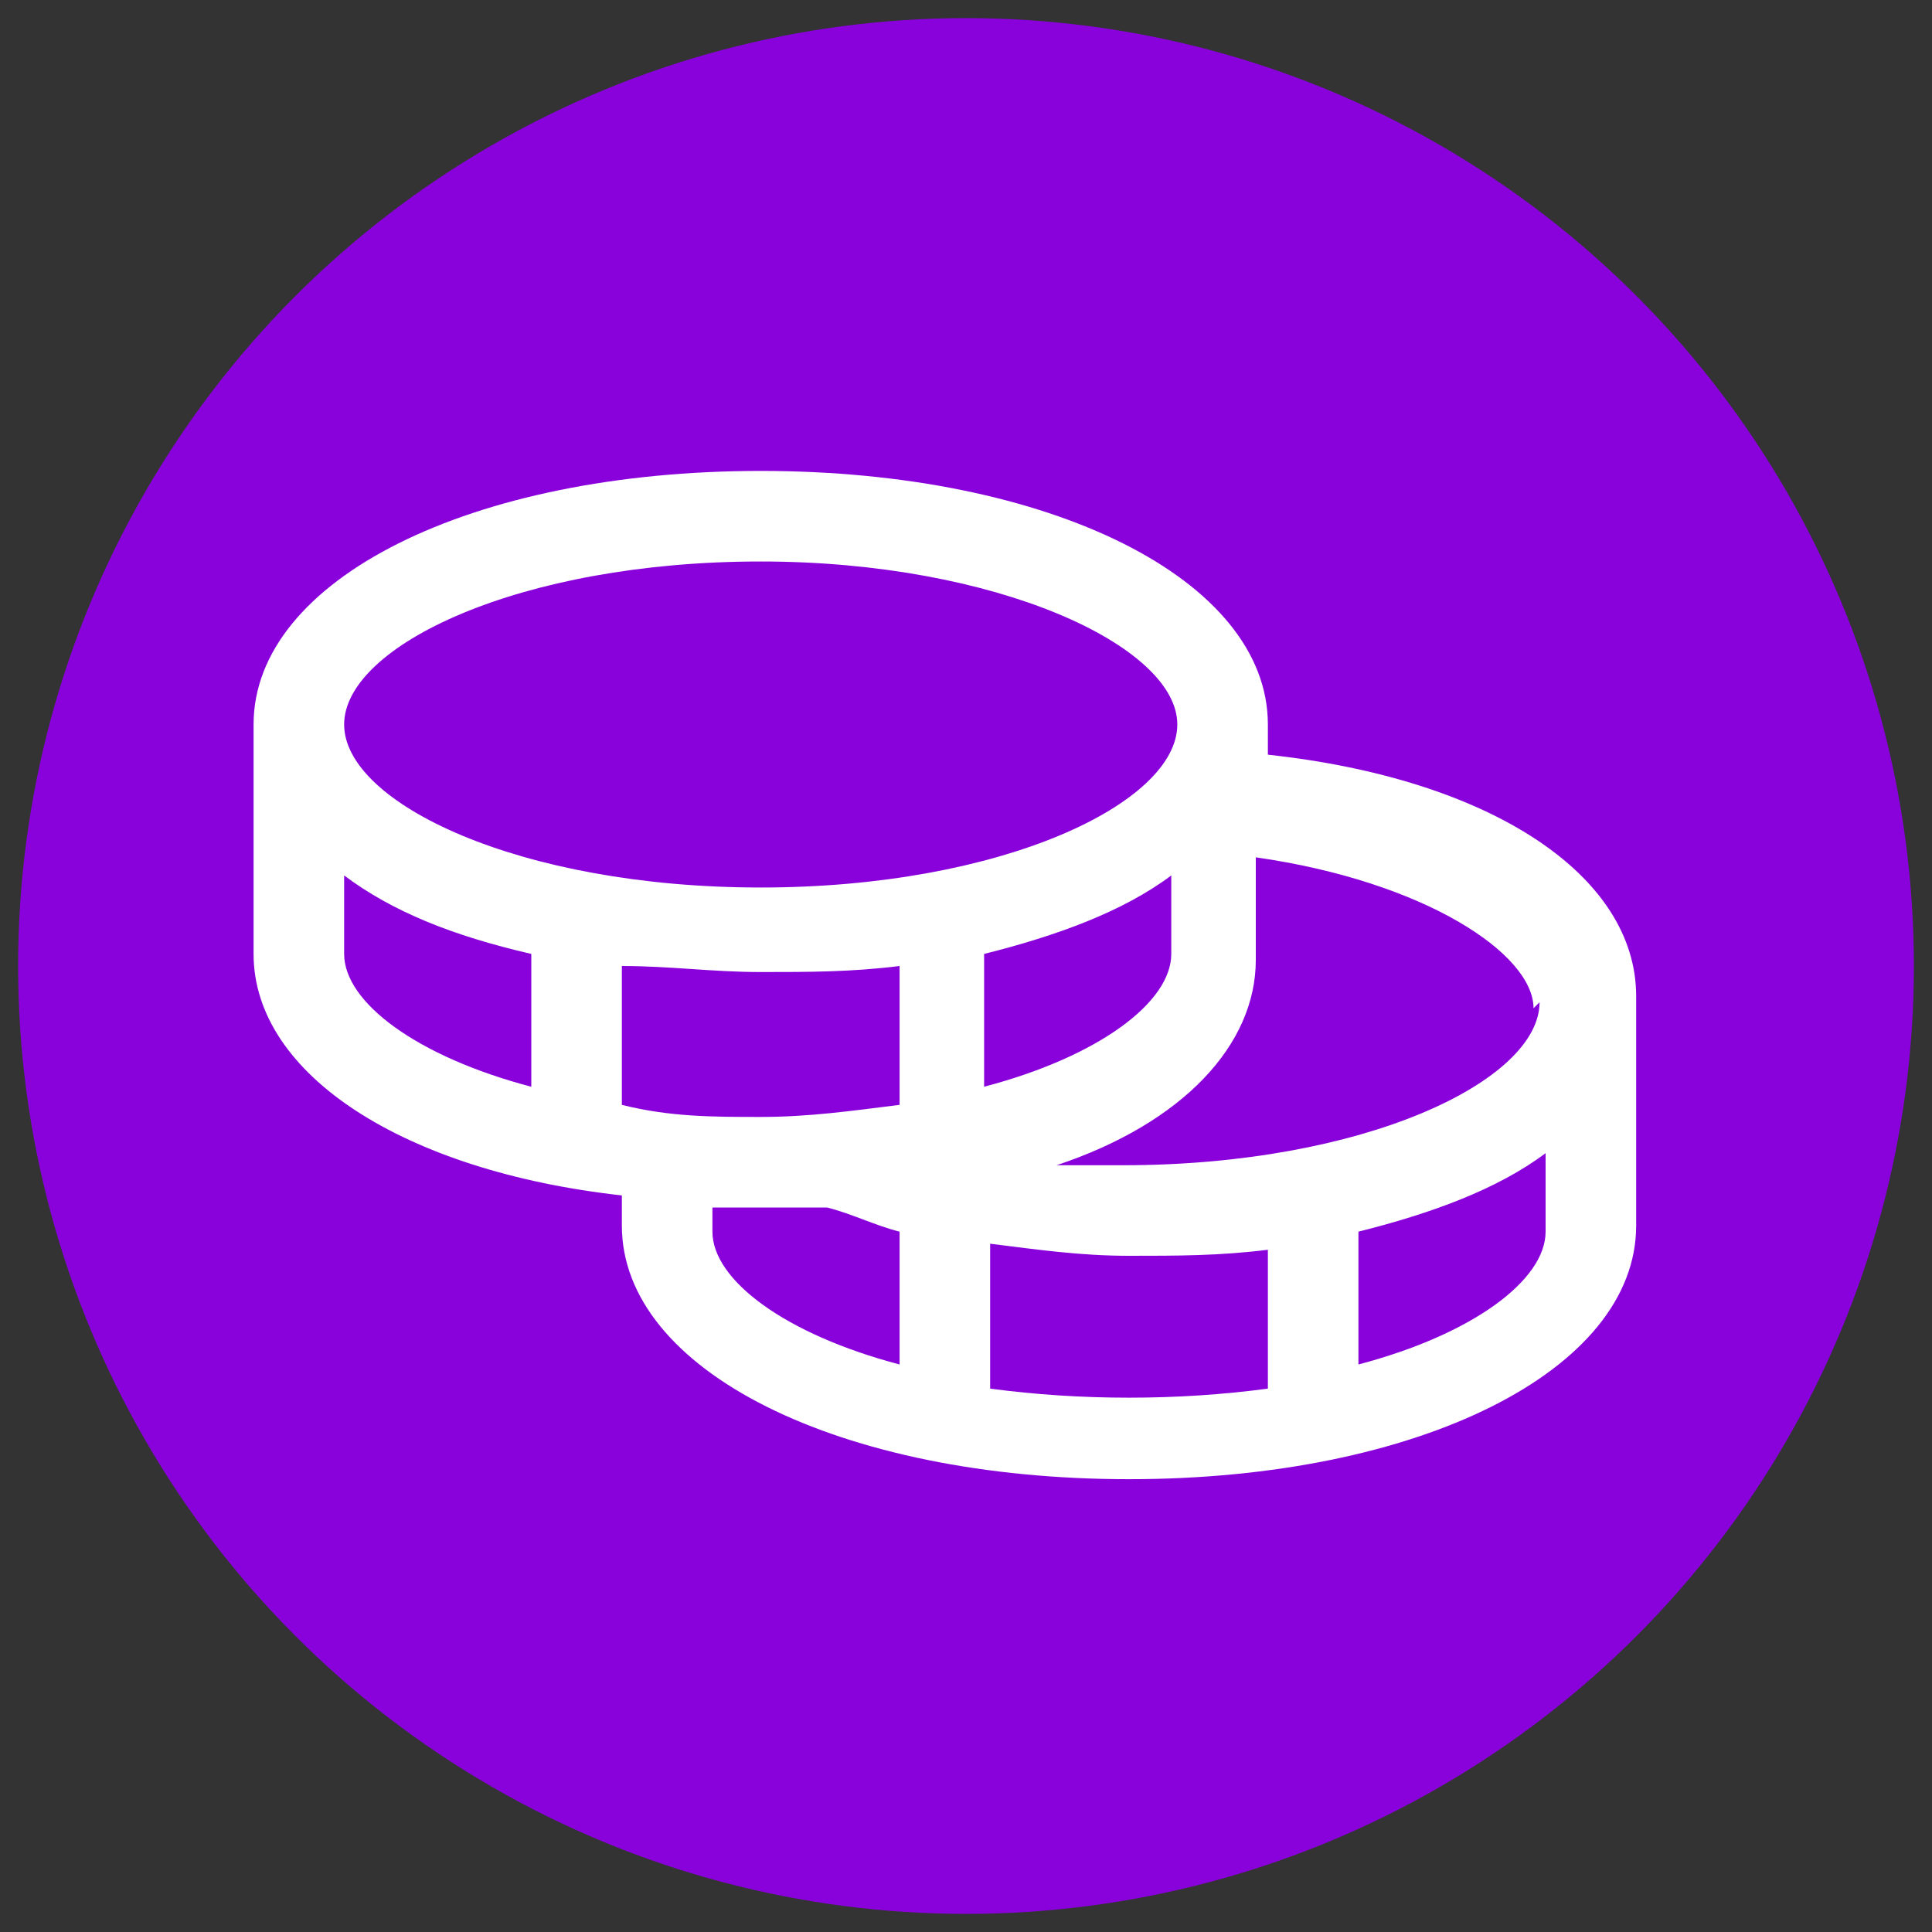 <?xml version="1.0" encoding="UTF-8"?>
<svg id="Layer_1" xmlns="http://www.w3.org/2000/svg" version="1.1" viewBox="0 0 32 32">
  <rect x="0" y="0" width="32" height="32" fill="#333333" stroke="none"/>
  <!-- Generator: Adobe Illustrator 29.4.0, SVG Export Plug-In . SVG Version: 2.1.0 Build 152)  -->
  <defs>
    <style>
      .st0 {
        fill: #8902dc;
      }

      .st1 {
        fill: #fff;
      }
    </style>
  </defs>
  <circle class="st0" cx="16" cy="16" r="15.7"/>
  <path class="st1" d="M21,12.5v-.5c0-2.4-3.6-4.2-8.4-4.2s-8.4,1.8-8.4,4.2v3.8c0,2,2.5,3.6,6.1,4v.5c0,2.4,3.6,4.2,8.4,4.2s8.4-1.8,8.4-4.2v-3.8c0-2-2.4-3.6-6.1-4ZM25.5,16.6c0,1.3-2.9,2.7-6.9,2.7s-.7,0-1.1,0c2.1-.7,3.3-2,3.3-3.4v-1.7c2.8.4,4.6,1.6,4.6,2.5ZM10.3,18.3v-2.3c.8,0,1.5.1,2.3.1.8,0,1.5,0,2.3-.1v2.3c-.8.1-1.5.2-2.3.2-.8,0-1.5,0-2.3-.2ZM19.4,14.5v1.3c0,.8-1.2,1.7-3.1,2.2v-2.2c1.2-.3,2.3-.7,3.1-1.3ZM12.6,9.3c3.9,0,6.9,1.4,6.9,2.7s-2.9,2.7-6.9,2.7-6.9-1.4-6.9-2.7,2.9-2.7,6.9-2.7ZM5.7,15.8v-1.3c.8.6,1.8,1,3.1,1.3v2.2c-1.9-.5-3.1-1.4-3.1-2.2ZM11.8,20.4v-.4c.3,0,.5,0,.8,0,.4,0,.7,0,1.1,0,.4.1.8.3,1.2.4v2.2c-1.9-.5-3.1-1.4-3.1-2.2ZM16.4,22.9v-2.3c.8.1,1.5.2,2.3.2.8,0,1.5,0,2.3-.1v2.3c-1.5.2-3.1.2-4.6,0ZM22.5,22.6v-2.2c1.2-.3,2.3-.7,3.1-1.3v1.3c0,.8-1.2,1.7-3.1,2.2Z"/>
</svg>
